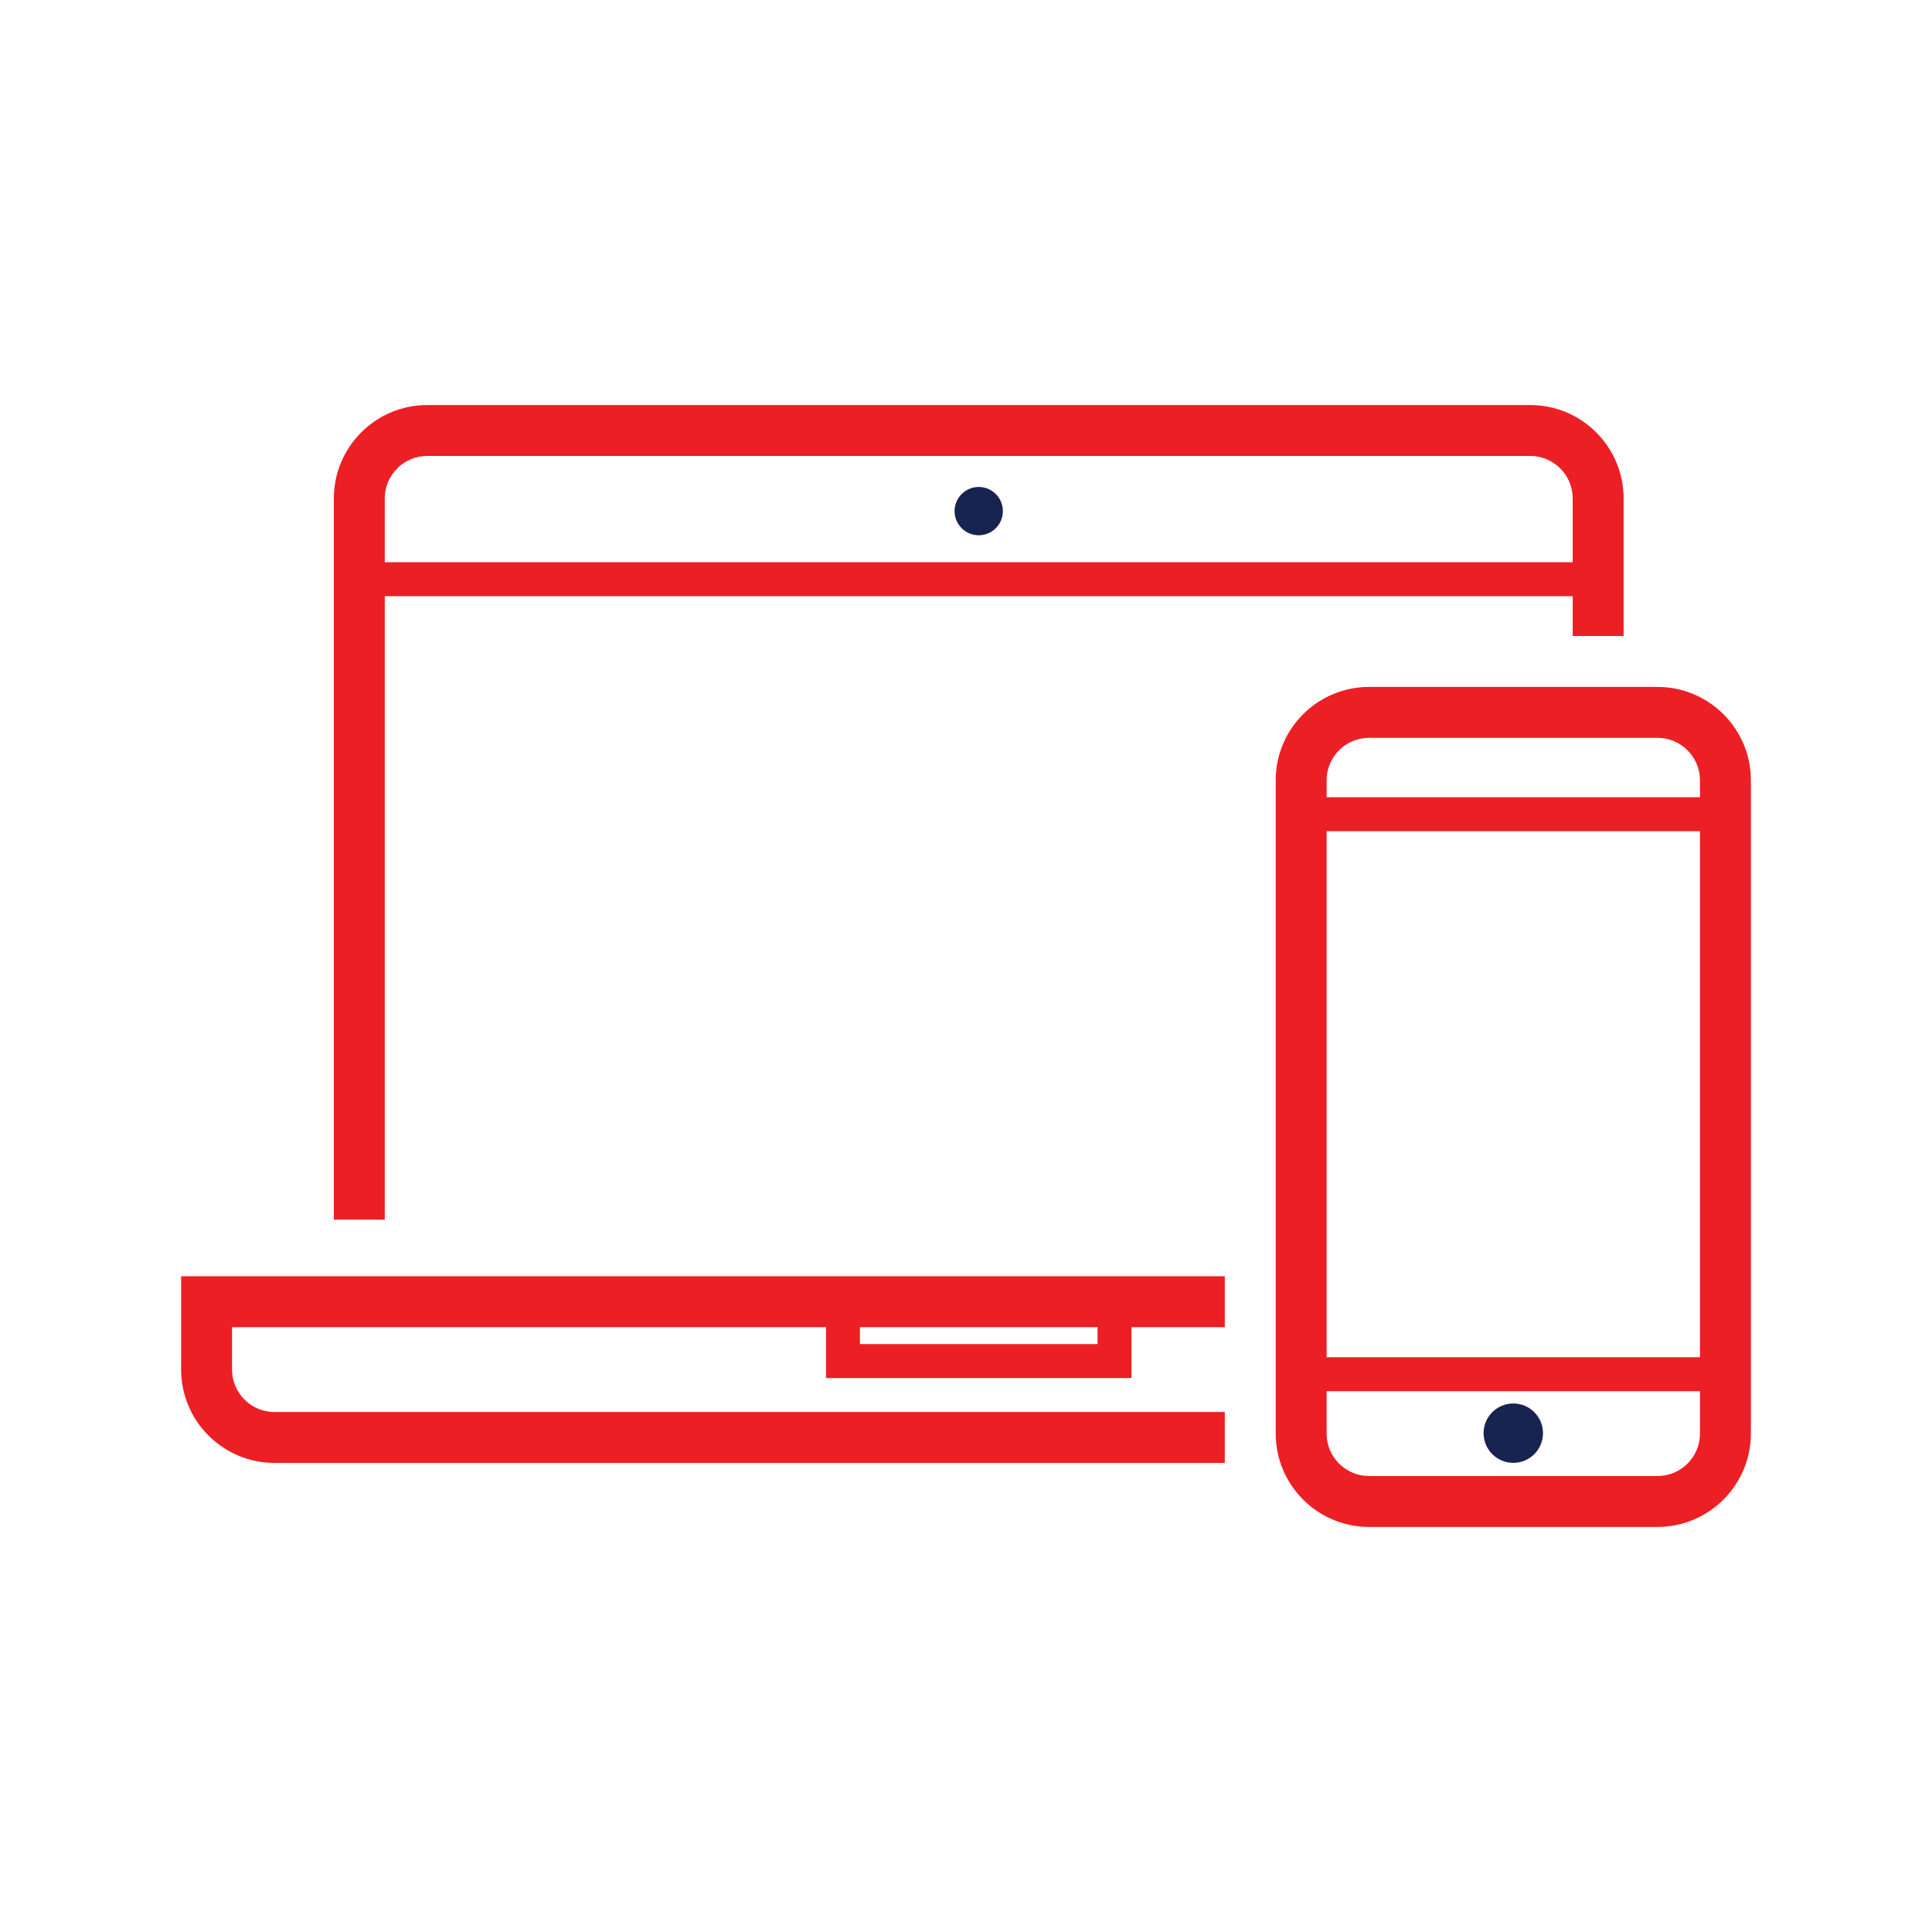 <?xml version="1.0" encoding="UTF-8"?><svg version="1.1" width="80px" height="80px" viewBox="0 0 80.0 80.0" xmlns="http://www.w3.org/2000/svg" xmlns:xlink="http://www.w3.org/1999/xlink"><defs><clipPath id="i0"><path d="M1550,0 L1550,1300 L0,1300 L0,0 L1550,0 Z"></path></clipPath><clipPath id="i1"><path d="M23.135,37.951 C23.814,37.951 24.365,38.501 24.365,39.181 C24.365,39.86 23.814,40.41 23.135,40.41 C22.456,40.41 21.905,39.86 21.905,39.181 C21.905,38.501 22.456,37.951 23.135,37.951 Z M1,0 C1.552,0 2,0.448 2,1 C2,1.552 1.552,2 1,2 C0.448,2 0,1.552 0,1 C0,0.448 0.448,0 1,0 Z"></path></clipPath><clipPath id="i2"><path d="M61.135,11.672 C63.266,11.672 65,13.405 65,15.536 L65,42.59 C65,44.721 63.266,46.455 61.135,46.455 L49.189,46.455 C47.058,46.455 45.324,44.721 45.324,42.59 L45.324,15.536 C45.324,13.405 47.058,11.672 49.189,11.672 L61.135,11.672 Z M62.892,40.834 L47.432,40.834 L47.432,42.59 C47.432,43.559 48.221,44.347 49.189,44.347 L61.135,44.347 C62.104,44.347 62.892,43.559 62.892,42.59 L62.892,40.834 Z M43.216,36.074 L43.216,38.182 L39.351,38.182 L39.351,40.29 L26.703,40.29 L26.703,38.182 L2.108,38.182 L2.108,39.939 C2.108,40.907 2.896,41.696 3.865,41.696 L43.216,41.696 L43.216,43.804 L3.865,43.804 C1.734,43.804 0,42.07 0,39.939 L0,36.074 L43.216,36.074 Z M62.892,17.645 L47.432,17.645 L47.432,39.428 L62.892,39.428 L62.892,17.645 Z M37.946,38.182 L28.108,38.182 L28.108,38.885 L37.946,38.885 L37.946,38.182 Z M55.865,0 C57.996,0 59.73,1.734 59.73,3.865 L59.73,9.563 L57.622,9.563 L57.622,7.914 L8.432,7.914 L8.432,33.731 L6.324,33.731 L6.324,3.865 C6.324,1.734 8.058,0 10.189,0 L55.865,0 Z M61.135,13.78 L49.189,13.78 C48.221,13.78 47.432,14.568 47.432,15.536 L47.432,16.239 L62.892,16.239 L62.892,15.536 C62.892,14.568 62.104,13.78 61.135,13.78 Z M55.865,2.108 L10.189,2.108 C9.221,2.108 8.432,2.896 8.432,3.865 L8.432,6.509 L57.622,6.509 L57.622,3.865 C57.622,2.896 56.834,2.108 55.865,2.108 Z"></path></clipPath></defs><g transform="translate(-605.0 -699.0)"><g clip-path="url(#i0)"><g transform="translate(605.0 699.0)"><g transform="translate(7.5 16.772)"><g transform="translate(32.027 3.392)"><g clip-path="url(#i1)"><polygon points="0,0 24.365,0 24.365,40.41 0,40.41 0,0" stroke="none" fill="#17244F"></polygon></g></g><g clip-path="url(#i2)"><polygon points="0,0 65,0 65,46.455 0,46.455 0,0" stroke="none" fill="#EC1F24"></polygon></g></g></g></g></g></svg>